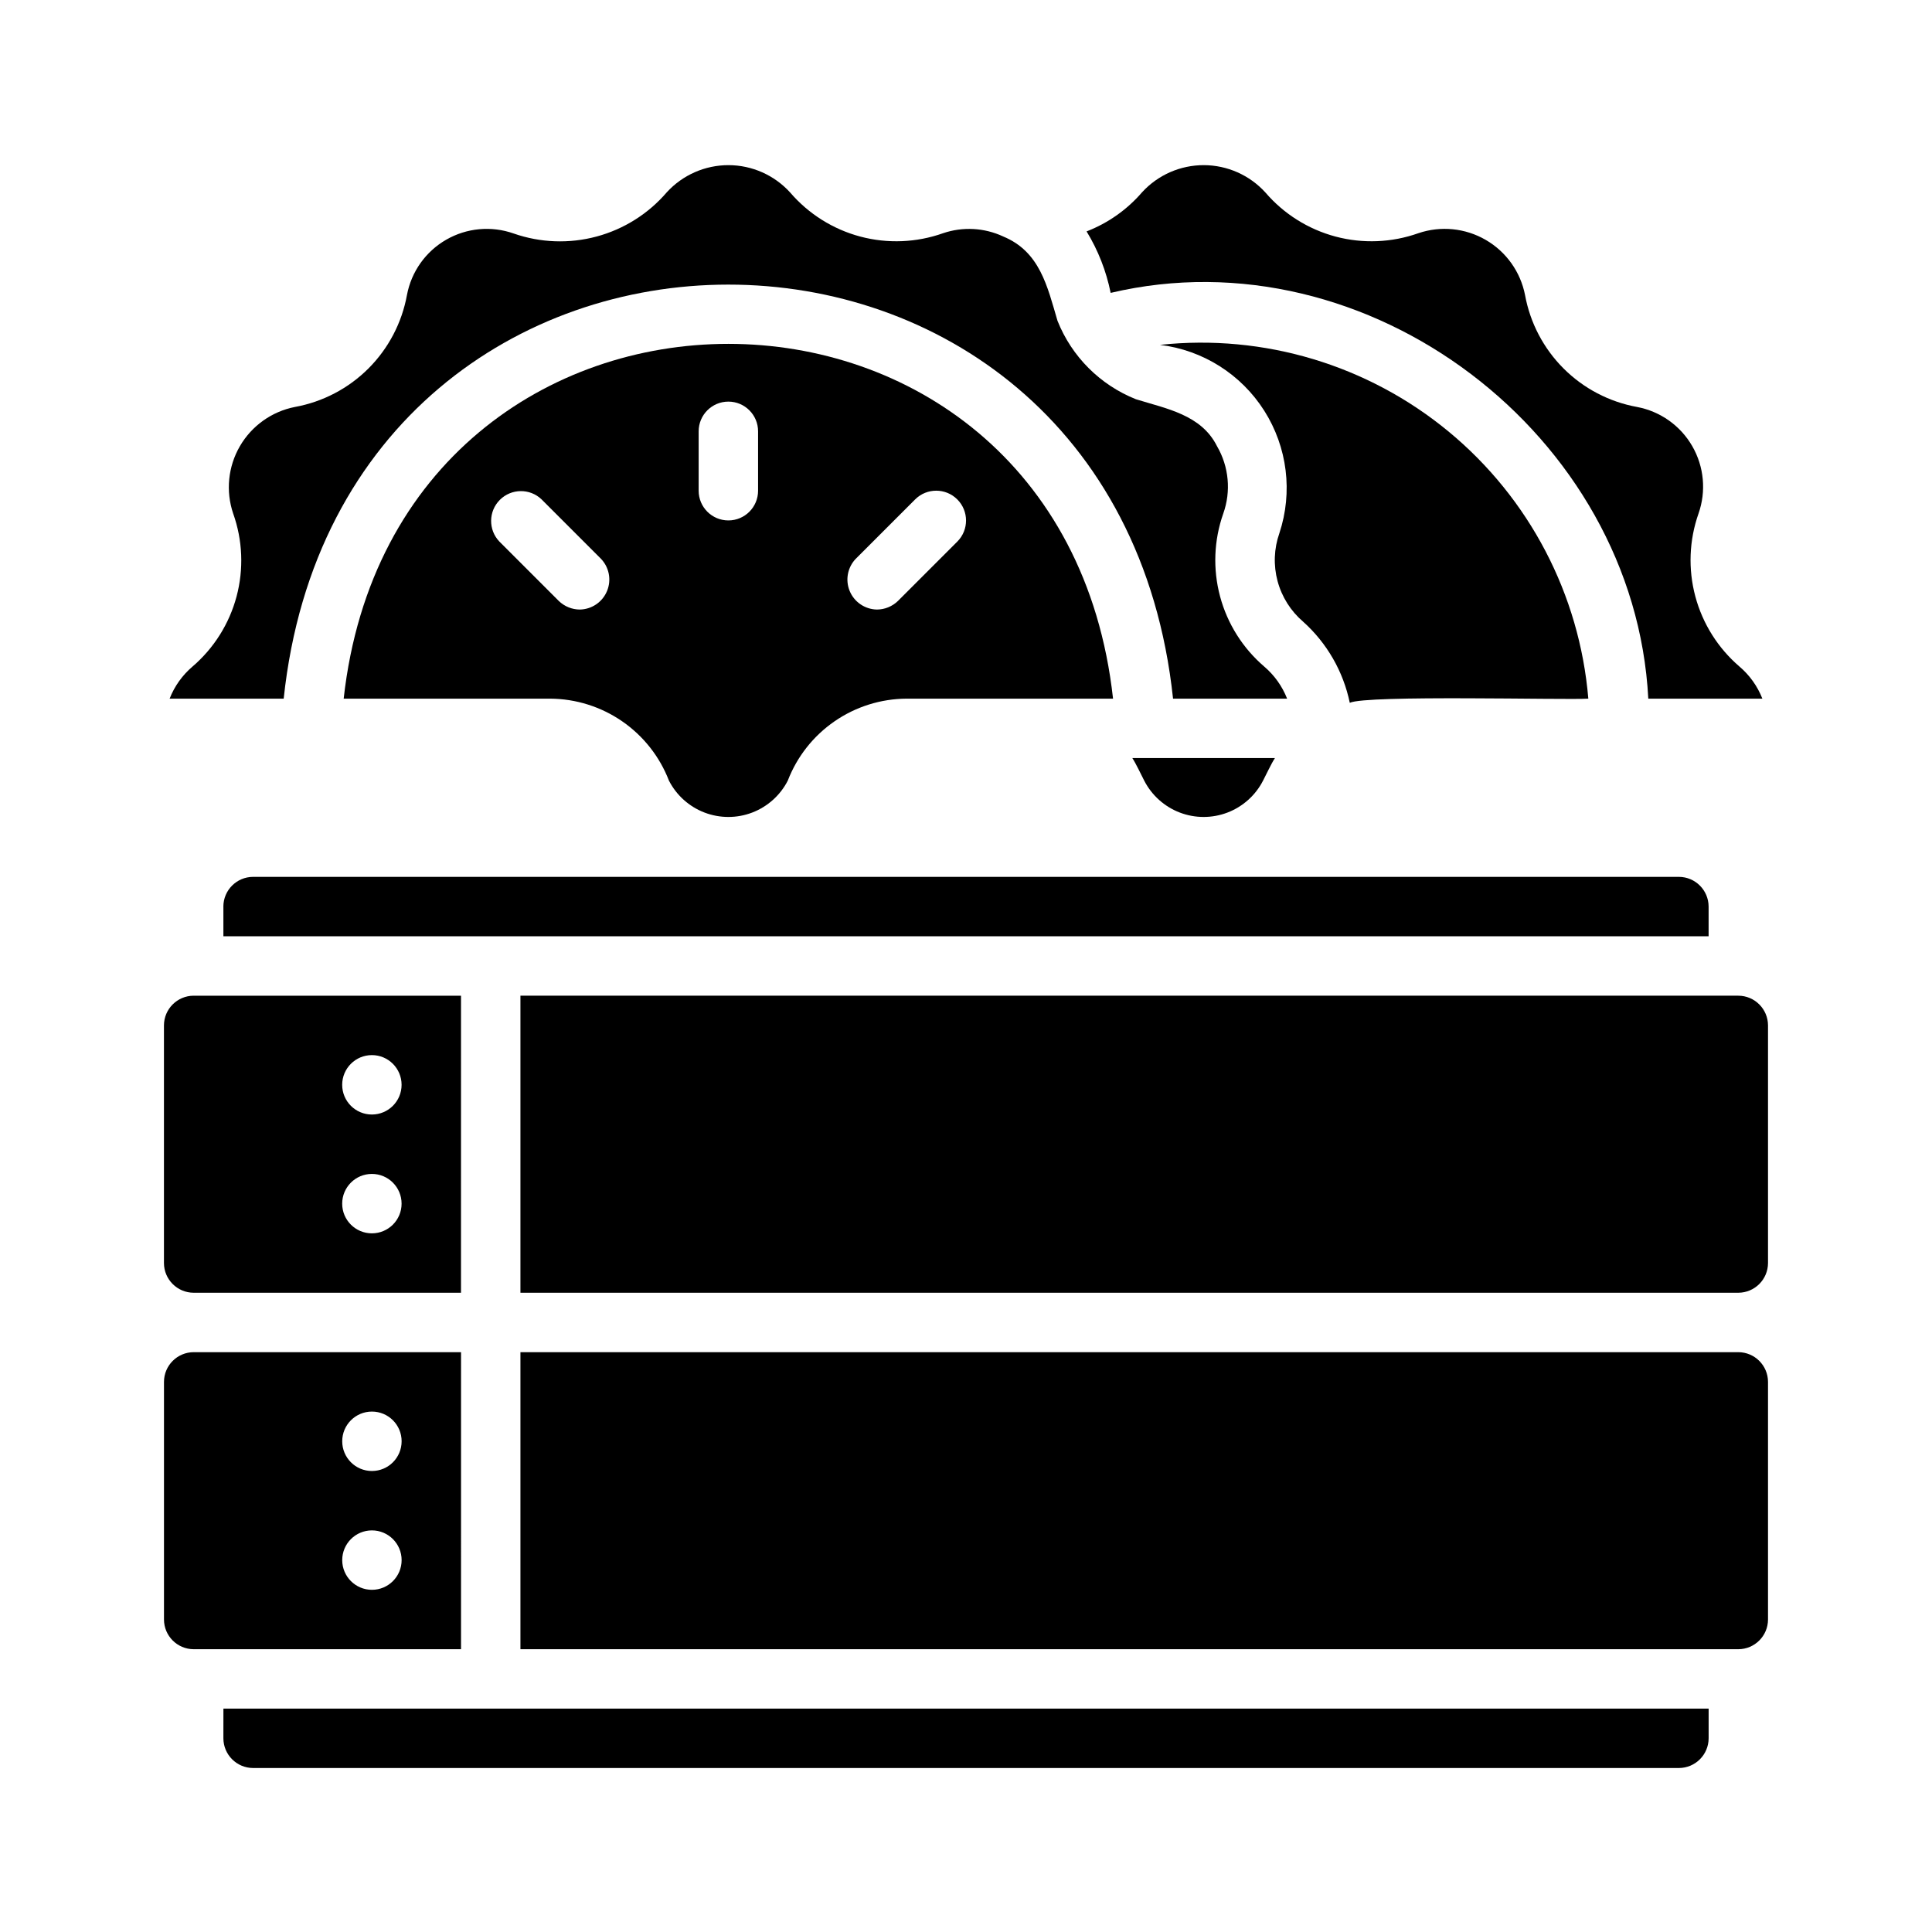 <?xml version="1.0" encoding="UTF-8"?>
<!-- Uploaded to: SVG Repo, www.svgrepo.com, Generator: SVG Repo Mixer Tools -->
<svg fill="#000000" width="800px" height="800px" version="1.1" viewBox="144 144 512 512" xmlns="http://www.w3.org/2000/svg">
 <g>
  <path d="m321.28 350.88c1.988 3.879 5.344 6.891 9.418 8.453 4.074 1.559 8.582 1.559 12.656 0 4.07-1.562 7.426-4.574 9.414-8.453 2.457-6.371 6.773-11.848 12.391-15.723 5.617-3.879 12.273-5.969 19.098-6.008h54.711c-13.855-125.32-189.95-125.4-203.89 0h54.711c6.824 0.039 13.48 2.129 19.098 6.008 5.617 3.875 9.938 9.352 12.391 15.723zm49.516-58.805 15.746-15.746c3.09-3.062 8.074-3.055 11.152 0.023 3.078 3.078 3.09 8.066 0.023 11.156l-15.742 15.742c-1.5 1.457-3.5 2.277-5.59 2.285-3.16-0.059-5.988-1.98-7.203-4.902-1.211-2.918-0.578-6.281 1.613-8.559zm-41.645-33.773c0-4.348 3.527-7.871 7.875-7.871 4.348 0 7.871 3.523 7.871 7.871v15.746c0 4.348-3.523 7.871-7.871 7.871-4.348 0-7.875-3.523-7.875-7.871zm-31.488 47.23 0.004 0.004c-2.09-0.008-4.094-0.828-5.59-2.285l-15.742-15.742h-0.004c-2.957-3.109-2.894-8.008 0.137-11.043 3.035-3.031 7.934-3.094 11.043-0.137l15.742 15.742v0.004c2.191 2.277 2.828 5.641 1.613 8.559-1.211 2.922-4.039 4.844-7.199 4.902z"/>
  <path d="m580.82 329.15h30.23-0.004c-1.289-3.289-3.371-6.207-6.062-8.5-5.684-4.875-9.766-11.355-11.703-18.59-1.941-7.234-1.645-14.887 0.84-21.949 2.082-5.918 1.477-12.445-1.652-17.875-3.133-5.434-8.48-9.227-14.641-10.387-7.379-1.344-14.172-4.902-19.473-10.203-5.305-5.305-8.863-12.098-10.207-19.477-1.203-6.137-5-11.457-10.414-14.594s-11.918-3.785-17.844-1.777c-7.059 2.508-14.707 2.82-21.945 0.898-7.238-1.926-13.723-6-18.598-11.684-4.18-4.602-10.102-7.231-16.316-7.246-6.215-0.012-12.148 2.586-16.352 7.168-3.977 4.621-9.035 8.191-14.723 10.391 3.062 5.016 5.223 10.531 6.379 16.293 68.25-16.137 138.86 37.629 142.48 107.53z"/>
  <path d="m203.2 384.25v7.871h393.6v-7.871c-0.016-4.344-3.531-7.859-7.875-7.871h-377.86c-4.344 0.012-7.859 3.527-7.871 7.871z"/>
  <path d="m478.72 350.88c0.867-1.652 2.125-4.41 3.148-5.984h-37.785c1.023 1.574 2.281 4.328 3.148 5.984 1.988 3.879 5.344 6.891 9.418 8.453 4.074 1.559 8.578 1.559 12.652 0 4.074-1.562 7.43-4.574 9.418-8.453z"/>
  <path d="m604.67 502.34h-322.75v78.719h322.75c4.34-0.012 7.859-3.527 7.871-7.871v-62.977c-0.012-4.344-3.531-7.859-7.871-7.871z"/>
  <path d="m203.2 604.67c0.012 4.34 3.527 7.859 7.871 7.871h377.86c4.344-0.012 7.859-3.531 7.875-7.871v-7.871h-393.6z"/>
  <path d="m489.35 308.76c6.305 5.66 10.637 13.191 12.355 21.492 4.41-2.125 57.23-0.707 63.211-1.102l0.004-0.004c-2.309-27.613-15.656-53.125-37.02-70.773-21.367-17.645-48.945-25.93-76.496-22.98 11.367 1.383 21.512 7.793 27.641 17.461 6.133 9.668 7.602 21.578 4.004 32.449-1.438 4.086-1.605 8.516-0.48 12.703s3.488 7.934 6.781 10.754z"/>
  <path d="m604.67 407.87h-322.75v78.719h322.75c4.34-0.012 7.859-3.527 7.871-7.871v-62.977c-0.012-4.344-3.531-7.859-7.871-7.871z"/>
  <path d="m266.18 502.34h-70.852c-4.34 0.012-7.859 3.527-7.871 7.871v62.977c0.012 4.344 3.531 7.859 7.871 7.871h70.848zm-23.617 62.977c-4.348 0-7.871-3.527-7.871-7.875s3.523-7.871 7.871-7.871 7.871 3.523 7.871 7.871-3.523 7.875-7.871 7.875zm0-31.488c-4.348 0-7.871-3.527-7.871-7.875 0-4.348 3.523-7.871 7.871-7.871s7.871 3.523 7.871 7.871c0 4.348-3.523 7.875-7.871 7.875z"/>
  <path d="m195.32 486.59h70.848l0.004-78.719h-70.852c-4.34 0.012-7.859 3.527-7.871 7.871v62.977c0.012 4.344 3.531 7.859 7.871 7.871zm47.23-62.977h0.004c4.348 0 7.871 3.527 7.871 7.875 0 4.348-3.523 7.871-7.871 7.871s-7.871-3.523-7.871-7.871c0-4.348 3.523-7.875 7.871-7.875zm0 31.488h0.004c4.348 0 7.871 3.527 7.871 7.875 0 4.348-3.523 7.871-7.871 7.871s-7.871-3.523-7.871-7.871c0-4.348 3.523-7.875 7.871-7.875z"/>
  <path d="m454.87 329.15h30.23-0.004c-1.289-3.289-3.371-6.207-6.059-8.5-5.688-4.875-9.77-11.355-11.707-18.59s-1.645-14.887 0.844-21.949c2.109-5.91 1.504-12.449-1.656-17.871-4.172-8.344-13.383-9.918-21.492-12.438h0.004c-9.488-3.781-17.004-11.297-20.781-20.781-2.676-9.055-4.644-18.344-14.406-22.355v-0.004c-4.992-2.32-10.688-2.633-15.902-0.863-7.055 2.508-14.707 2.82-21.945 0.898-7.234-1.926-13.719-6-18.598-11.684-4.18-4.602-10.102-7.231-16.316-7.246-6.215-0.012-12.148 2.586-16.352 7.168-4.883 5.699-11.371 9.797-18.617 11.746-7.25 1.953-14.918 1.672-22-0.805-5.918-2.082-12.445-1.477-17.875 1.656-5.434 3.129-9.227 8.477-10.387 14.637-1.344 7.379-4.902 14.172-10.203 19.477-5.305 5.301-12.098 8.859-19.477 10.203-6.141 1.199-11.465 4.996-14.605 10.41-3.137 5.418-3.781 11.922-1.766 17.852 2.508 7.055 2.82 14.703 0.898 21.941-1.926 7.238-6 13.723-11.684 18.598-2.691 2.293-4.773 5.211-6.062 8.5h30.23c15.508-146.26 220.1-146.34 235.69 0z"/>
 </g>
</svg>